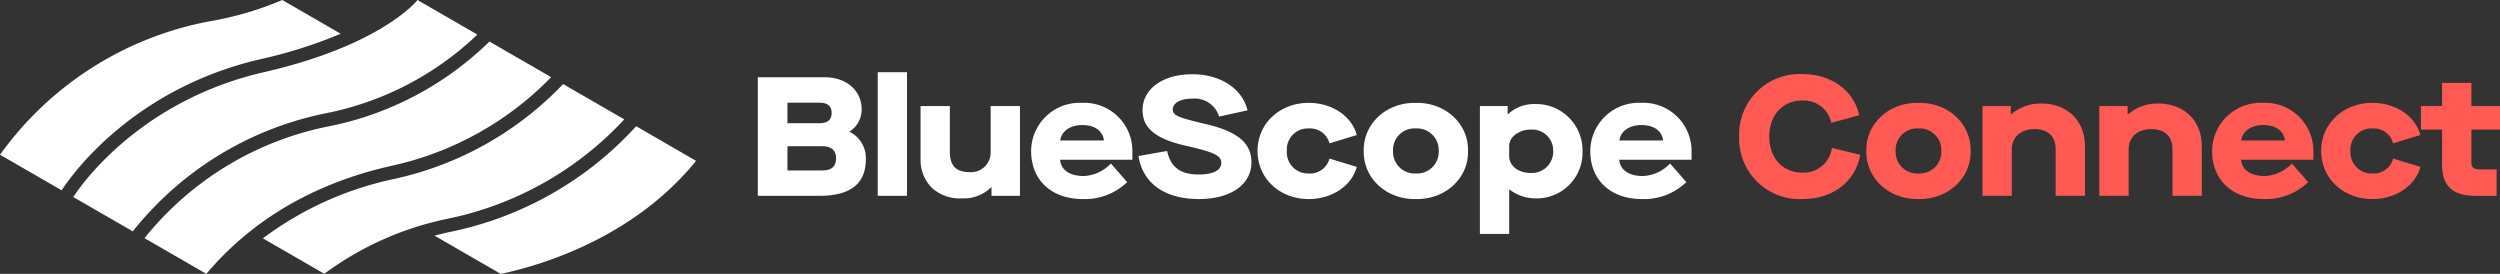 <svg id="Group_8676" data-name="Group 8676" xmlns="http://www.w3.org/2000/svg" width="369.077" height="40.435" viewBox="0 0 369.077 40.435">
  <rect x="0" y="0" width="369.077" height="40.435" fill="#333333" stroke="none"/>
  <g id="Group_8611" data-name="Group 8611">
    <g id="Group_7365" data-name="Group 7365" transform="translate(21.335 6.133)">
      <path id="Path_3206" data-name="Path 3206" d="M.484.222A46.452,46.452,0,0,0-26.822,16.751l9.129,5.27C-10.99,14.072-1.79,8.652,9.52,6.1A46.8,46.8,0,0,0,33.212-7.018L24.1-12.276l-.412.394A46.969,46.969,0,0,1,.486.222Z" transform="translate(26.822 12.276)" fill="#fff"/>
    </g>
    <g id="Group_7366" data-name="Group 7366" transform="translate(10.816)">
      <path id="Path_3207" data-name="Path 3207" d="M0,.516,8.784,5.586A48.7,48.7,0,0,1,37.42-11.876a45.014,45.014,0,0,0,22.24-11.591l-8.839-5.1s-5.159,6.639-22.639,10.644C9.07-13.549.484-.213,0,.516" transform="translate(0 28.571)" fill="#fff"/>
    </g>
    <g id="Group_7367" data-name="Group 7367" transform="translate(0 0)">
      <path id="Path_3208" data-name="Path 3208" d="M.163.5C1.787-1.967,10.834-14.471,29.534-18.756a67.922,67.922,0,0,0,11.74-3.737l-8.622-4.978a47.955,47.955,0,0,1-10.708,3.142A49.2,49.2,0,0,0-7.673-6.415c-.477.6-.917,1.2-1.349,1.786L.069.62Z" transform="translate(9.022 27.471)" fill="#fff"/>
    </g>
    <g id="Group_7368" data-name="Group 7368" transform="translate(38.813 12.413)">
      <path id="Path_3209" data-name="Path 3209" d="M0,.4,9.061,5.634A46.283,46.283,0,0,1,27.186-2.476,48.918,48.918,0,0,0,53.35-17.164l-9.026-5.21L44-22.043A48.772,48.772,0,0,1,19.3-8.352,49.236,49.236,0,0,0,0,.4" transform="translate(0 22.374)" fill="#fff"/>
    </g>
    <g id="Group_7369" data-name="Group 7369" transform="translate(64.158 18.637)">
      <path id="Path_3210" data-name="Path 3210" d="M.528,0l-.3.325a50.868,50.868,0,0,1-27.2,15.281q-1.147.249-2.264.55l9.765,5.638V21.8c5.287-1.109,19.359-5,28.843-16.69Z" transform="translate(29.232)" fill="#fff"/>
    </g>
  </g>
  <path id="Header_Level_1" data-name="Header Level 1" d="M1.575,0H10.65c4.625,0,6.875-1.8,6.875-5.425a4.323,4.323,0,0,0-2.4-4.025V-9.5A3.8,3.8,0,0,0,16.9-12.775c0-2.775-2.25-4.725-5.4-4.725H1.575ZM5.95-10.725V-13.75H10.7c1.175,0,1.775.525,1.775,1.5,0,1.025-.6,1.525-1.775,1.525Zm0,6.975V-7.325H11.1c1.325,0,2.025.625,2.025,1.75,0,1.225-.625,1.825-2.025,1.825ZM19.275,0H23.6V-18.25H19.275ZM25.6-5.575a5.885,5.885,0,0,0,1.625,4.35,6.073,6.073,0,0,0,4.45,1.6,5.728,5.728,0,0,0,4.35-1.65h.05V0h4.2V-13.25H35.95V-6.5a2.9,2.9,0,0,1-3.125,3c-2,0-2.9-.975-2.9-3v-6.75H25.6ZM41.925-6.6c0,4.275,3,7.075,7.625,7.075a8.974,8.974,0,0,0,6.55-2.5l-2.4-2.75a5.847,5.847,0,0,1-4,1.85c-2.1,0-3.375-.9-3.5-2.4H56.875V-6.6a7.109,7.109,0,0,0-7.45-7.125A7.152,7.152,0,0,0,41.925-6.6Zm4.3-1.575C46.4-9.55,47.7-10.45,49.475-10.45c1.825,0,3.025.85,3.2,2.275Zm11.55,2.3C58.4-1.85,61.65.475,66.675.475c4.7,0,7.775-2.125,7.775-5.425,0-2.925-2.175-4.575-6.75-5.65-4.15-.975-4.775-1.25-4.875-2.125,0-.975,1.15-1.625,2.875-1.625a3.76,3.76,0,0,1,3.975,2.65l4.2-.925c-.8-3.225-4-5.325-8.175-5.325-4.375,0-7.325,2.2-7.325,5.3,0,2.7,2,4.275,6.475,5.275C69.075-6.425,70-5.9,70-4.85c0,1.075-1.225,1.7-3.3,1.7-2.725,0-4.175-1.05-4.7-3.475Zm17.575-.75c0,4.05,3.275,7.1,7.55,7.1,3.45,0,6.35-1.95,7.1-4.75L85.975-5.5A2.974,2.974,0,0,1,82.9-3.3a3.124,3.124,0,0,1-3.225-3.325A3.111,3.111,0,0,1,82.9-9.95a2.98,2.98,0,0,1,3.075,2.2L90-8.975c-.75-2.8-3.65-4.75-7.1-4.75C78.625-13.725,75.35-10.675,75.35-6.625Zm15.675,0C90.95-2.6,94.35.55,98.725.475c4.375.075,7.775-3.075,7.7-7.1.075-4.025-3.325-7.175-7.7-7.1C94.35-13.8,90.95-10.65,91.025-6.625Zm11.075,0A3.2,3.2,0,0,1,98.725-3.3,3.2,3.2,0,0,1,95.35-6.625,3.176,3.176,0,0,1,98.725-9.95,3.2,3.2,0,0,1,102.1-6.625Zm6.075,12.25H112.5V-.925h.05a6.326,6.326,0,0,0,3.925,1.3,6.751,6.751,0,0,0,6.85-6.975,6.836,6.836,0,0,0-6.925-6.95,5.653,5.653,0,0,0-4.075,1.5h-.05v-1.2h-4.1ZM119-6.65a3.157,3.157,0,0,1-3.3,3.275c-1.925,0-3.2-1.1-3.2-2.5V-7.3a2.139,2.139,0,0,1,.925-1.75,3.619,3.619,0,0,1,2.25-.725A3.089,3.089,0,0,1,119-6.65Zm5.475.05c0,4.275,3,7.075,7.625,7.075a8.974,8.974,0,0,0,6.55-2.5l-2.4-2.75a5.847,5.847,0,0,1-4,1.85c-2.1,0-3.375-.9-3.5-2.4h10.675V-6.6a7.109,7.109,0,0,0-7.45-7.125A7.152,7.152,0,0,0,124.475-6.6Zm4.3-1.575c.175-1.375,1.475-2.275,3.25-2.275,1.825,0,3.025.85,3.2,2.275Z" transform="translate(110.302 28.911)" fill="#fff"/>
  <path id="Header_Level_1-2" data-name="Header Level 1" d="M146.45-8.75A8.934,8.934,0,0,0,155.8.475c4.375,0,7.775-2.45,8.525-6.525L160.15-7.075a4.235,4.235,0,0,1-4.35,3.65c-2.925,0-4.9-2.15-4.9-5.325s1.975-5.325,4.9-5.325a4.151,4.151,0,0,1,4.25,3.3l4.125-1.125c-.8-3.675-4.15-6.075-8.375-6.075A8.934,8.934,0,0,0,146.45-8.75Zm18.775,2.125c-.075,4.025,3.325,7.175,7.7,7.1,4.375.075,7.775-3.075,7.7-7.1.075-4.025-3.325-7.175-7.7-7.1C168.55-13.8,165.15-10.65,165.225-6.625Zm11.075,0A3.2,3.2,0,0,1,172.925-3.3a3.2,3.2,0,0,1-3.375-3.325,3.176,3.176,0,0,1,3.375-3.325A3.2,3.2,0,0,1,176.3-6.625ZM182.375,0H186.7V-6.85c0-1.8,1.325-3,3.325-3,2.025,0,3.15,1.075,3.15,3V0H197.5V-7.325c0-3.75-2.575-6.3-6.45-6.3a6.6,6.6,0,0,0-4.45,1.6h-.05V-13.25h-4.175Zm17.25,0h4.325V-6.85c0-1.8,1.325-3,3.325-3,2.025,0,3.15,1.075,3.15,3V0h4.325V-7.325c0-3.75-2.575-6.3-6.45-6.3a6.6,6.6,0,0,0-4.45,1.6h-.05V-13.25h-4.175Zm16.65-6.6c0,4.275,3,7.075,7.625,7.075a8.974,8.974,0,0,0,6.55-2.5l-2.4-2.75a5.847,5.847,0,0,1-4,1.85c-2.1,0-3.375-.9-3.5-2.4h10.675V-6.6a7.109,7.109,0,0,0-7.45-7.125A7.152,7.152,0,0,0,216.275-6.6Zm4.3-1.575c.175-1.375,1.475-2.275,3.25-2.275,1.825,0,3.025.85,3.2,2.275Zm11.8,1.55c0,4.05,3.275,7.1,7.55,7.1,3.45,0,6.35-1.95,7.1-4.75L243-5.5a2.974,2.974,0,0,1-3.075,2.2A3.124,3.124,0,0,1,236.7-6.625a3.111,3.111,0,0,1,3.225-3.325A2.98,2.98,0,0,1,243-7.75l4.025-1.225c-.75-2.8-3.65-4.75-7.1-4.75C235.65-13.725,232.375-10.675,232.375-6.625Zm26.4-3.15V-13.25H254.55v-3.425h-4.325v3.425H247.1v3.475h3.125V-4.6c0,3.1,1.525,4.6,4.925,4.6h3.125V-3.9H255.8c-.925,0-1.25-.3-1.25-1.1V-9.775Z" transform="translate(110.302 28.911)" fill="#ff5a54"/>
</svg>
